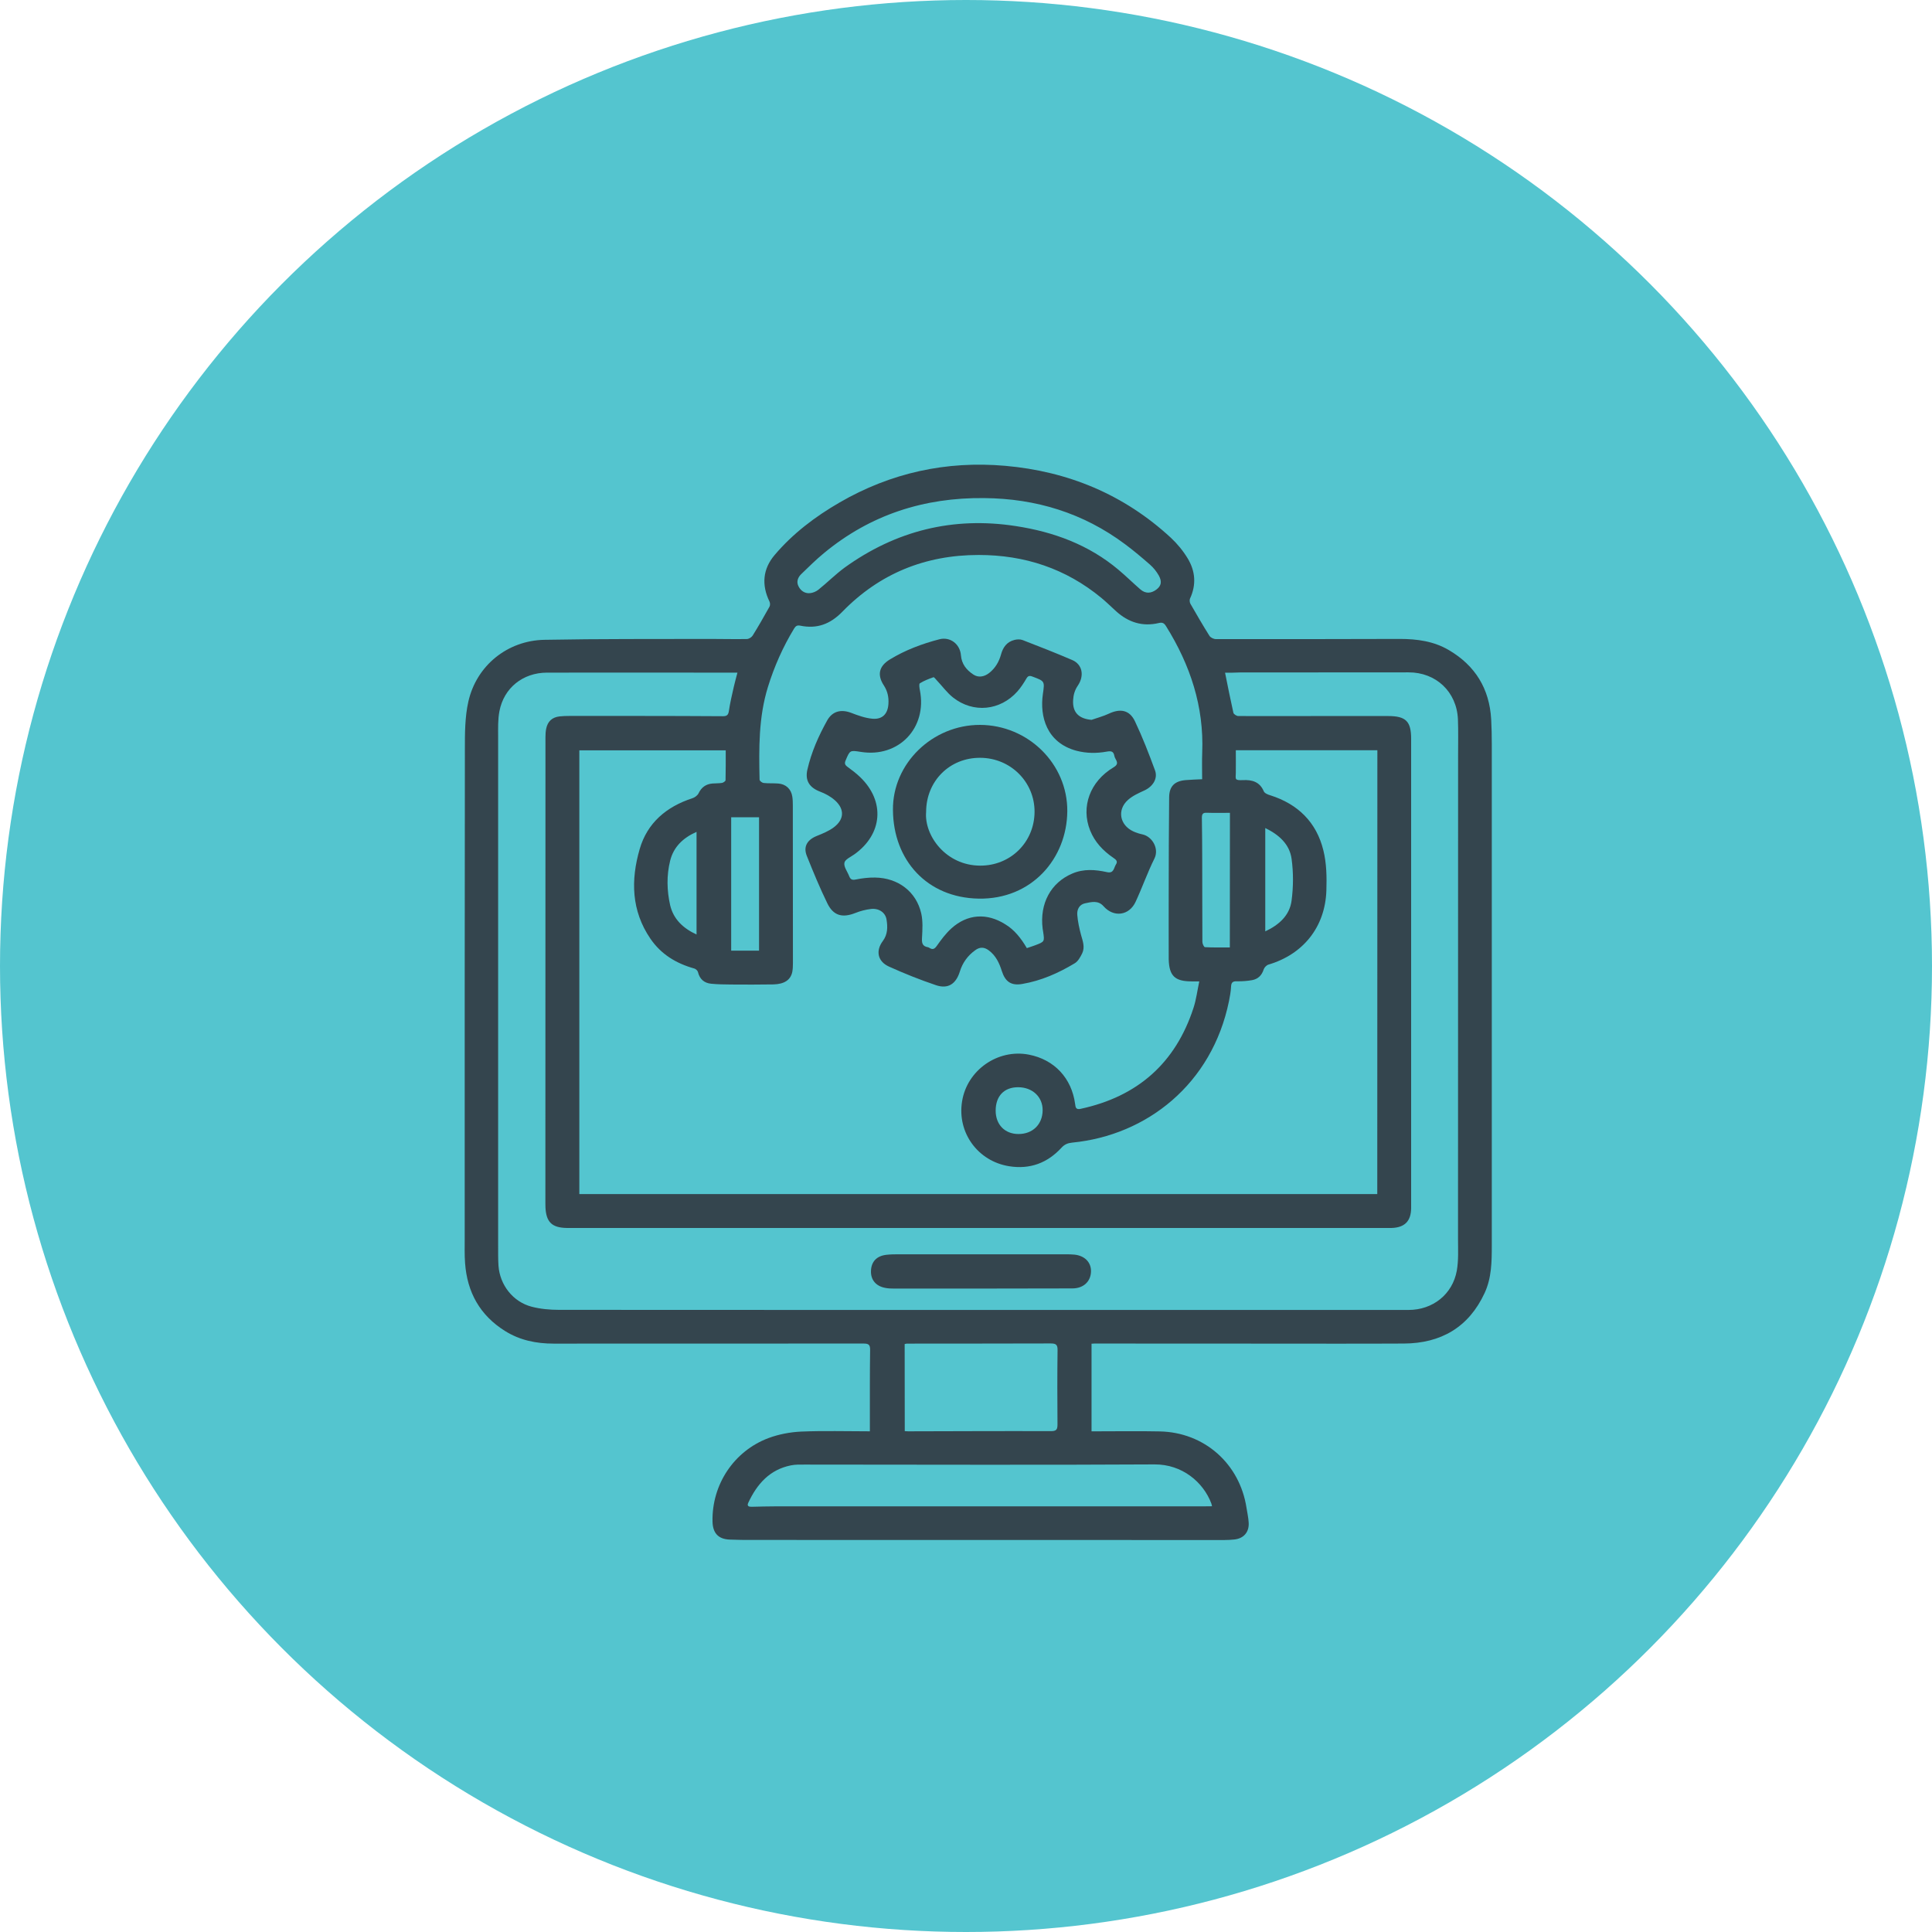 <svg xmlns="http://www.w3.org/2000/svg" width="79" height="79" viewBox="0 0 79 79" fill="none"><circle cx="39.5" cy="39.5" r="39.5" fill="#54C5CF"></circle><path d="M35.569 58.527C35.569 58.389 35.569 58.279 35.569 58.168C35.569 57.181 35.565 56.194 35.579 55.207C35.583 54.984 35.519 54.938 35.309 54.938C31.088 54.941 26.863 54.941 22.641 54.941C21.931 54.941 21.26 54.806 20.653 54.426C19.624 53.784 19.102 52.839 19.017 51.646C18.992 51.316 19.002 50.982 19.002 50.652C19.002 43.981 18.999 37.313 19.009 30.642C19.009 29.989 19.009 29.318 19.151 28.689C19.482 27.216 20.749 26.19 22.262 26.162C24.523 26.119 26.788 26.133 29.05 26.126C29.547 26.126 30.041 26.14 30.538 26.13C30.619 26.13 30.729 26.062 30.775 25.991C31.017 25.604 31.241 25.206 31.464 24.809C31.496 24.752 31.493 24.656 31.464 24.596C31.134 23.918 31.191 23.264 31.674 22.696C32.419 21.816 33.335 21.123 34.329 20.548C36.424 19.334 38.693 18.837 41.1 19.047C43.681 19.274 45.964 20.222 47.878 21.99C48.144 22.238 48.385 22.533 48.57 22.842C48.879 23.357 48.922 23.911 48.662 24.471C48.634 24.528 48.645 24.631 48.676 24.688C48.929 25.128 49.184 25.569 49.454 25.998C49.5 26.073 49.628 26.133 49.717 26.133C52.223 26.137 54.73 26.133 57.237 26.126C57.94 26.126 58.625 26.218 59.242 26.581C60.325 27.216 60.904 28.164 60.975 29.414C60.993 29.751 61 30.092 61 30.429C61 37.26 61 44.095 61 50.926C61 51.59 60.993 52.257 60.705 52.875C60.056 54.274 58.919 54.931 57.4 54.938C55.493 54.948 53.583 54.941 51.677 54.941C49.369 54.941 47.061 54.941 44.753 54.938C44.718 54.938 44.682 54.941 44.633 54.945C44.633 56.134 44.633 57.316 44.633 58.527C44.711 58.527 44.789 58.527 44.867 58.527C45.719 58.527 46.568 58.513 47.42 58.531C49.245 58.566 50.693 59.851 50.97 61.655C51.002 61.857 51.048 62.06 51.059 62.266C51.08 62.653 50.853 62.912 50.466 62.951C50.335 62.965 50.2 62.972 50.068 62.972C43.649 62.972 37.23 62.969 30.807 62.969C30.481 62.969 30.158 62.969 29.831 62.954C29.369 62.933 29.146 62.688 29.135 62.216C29.103 60.711 30.005 59.337 31.422 58.804C31.84 58.648 32.309 58.559 32.757 58.538C33.683 58.499 34.61 58.527 35.569 58.527ZM56.321 30.678C54.389 30.678 52.472 30.678 50.533 30.678C50.533 30.997 50.537 31.299 50.533 31.601C50.53 31.853 50.466 31.917 50.828 31.899C51.201 31.881 51.513 31.97 51.677 32.357C51.709 32.435 51.843 32.492 51.943 32.52C53.075 32.879 53.832 33.624 54.112 34.768C54.244 35.293 54.254 35.865 54.236 36.412C54.187 37.91 53.285 39.025 51.865 39.444C51.787 39.468 51.698 39.561 51.673 39.639C51.595 39.884 51.439 40.036 51.194 40.079C50.991 40.115 50.782 40.129 50.576 40.125C50.398 40.118 50.345 40.182 50.338 40.349C50.328 40.548 50.292 40.743 50.253 40.938C49.561 44.322 46.898 46.424 43.841 46.722C43.663 46.74 43.529 46.793 43.404 46.931C42.829 47.556 42.115 47.823 41.267 47.688C39.985 47.485 39.133 46.314 39.339 45.039C39.541 43.757 40.802 42.877 42.073 43.125C43.113 43.328 43.82 44.084 43.962 45.142C43.979 45.281 43.994 45.383 44.185 45.341C46.514 44.84 48.069 43.473 48.804 41.208C48.914 40.871 48.957 40.512 49.039 40.129C48.9 40.129 48.815 40.129 48.726 40.129C48.038 40.129 47.807 39.902 47.789 39.224C47.789 39.17 47.789 39.12 47.789 39.067C47.789 38.183 47.785 37.299 47.789 36.415C47.792 35.141 47.792 33.866 47.807 32.591C47.814 32.148 48.034 31.938 48.478 31.899C48.698 31.881 48.914 31.874 49.156 31.863C49.156 31.487 49.145 31.129 49.159 30.77C49.234 28.888 48.669 27.191 47.682 25.608C47.604 25.483 47.537 25.437 47.381 25.476C46.717 25.633 46.142 25.448 45.641 24.997C45.439 24.812 45.243 24.621 45.034 24.447C43.578 23.247 41.899 22.693 40.017 22.693C37.834 22.693 35.966 23.453 34.45 25.008C33.95 25.523 33.406 25.725 32.721 25.583C32.597 25.558 32.536 25.597 32.472 25.7C32.014 26.453 31.66 27.252 31.4 28.093C31.017 29.332 31.031 30.607 31.059 31.881C31.059 31.931 31.162 32.009 31.223 32.016C31.422 32.038 31.62 32.023 31.819 32.038C32.139 32.062 32.352 32.265 32.398 32.577C32.416 32.694 32.419 32.811 32.419 32.929C32.423 35.08 32.423 37.232 32.423 39.383C32.423 39.5 32.419 39.621 32.398 39.735C32.331 40.069 32.075 40.242 31.624 40.253C31.049 40.264 30.47 40.26 29.895 40.257C29.622 40.253 29.348 40.253 29.078 40.225C28.791 40.196 28.61 40.036 28.539 39.745C28.524 39.689 28.45 39.618 28.39 39.603C27.655 39.397 27.037 39.028 26.597 38.386C25.812 37.239 25.791 35.982 26.156 34.722C26.465 33.649 27.25 32.985 28.311 32.641C28.411 32.609 28.521 32.527 28.564 32.439C28.681 32.194 28.865 32.062 29.128 32.038C29.259 32.027 29.394 32.034 29.526 32.013C29.579 32.002 29.668 31.942 29.668 31.902C29.678 31.494 29.675 31.082 29.675 30.681C27.655 30.681 25.67 30.681 23.689 30.681C23.689 36.745 23.689 42.792 23.689 48.827C34.578 48.827 45.446 48.827 56.317 48.827C56.321 42.763 56.321 36.721 56.321 30.678ZM50.093 27.507C50.207 28.072 50.313 28.611 50.434 29.147C50.448 29.204 50.565 29.279 50.633 29.279C51.726 29.286 52.823 29.279 53.917 29.279C54.865 29.279 55.809 29.279 56.757 29.279C57.485 29.279 57.702 29.492 57.702 30.209C57.702 30.223 57.702 30.237 57.702 30.252C57.702 35.897 57.702 41.542 57.702 47.187C57.702 47.925 57.705 48.66 57.702 49.399C57.698 49.935 57.435 50.198 56.899 50.212C56.846 50.212 56.796 50.212 56.743 50.212C45.62 50.212 34.496 50.212 23.373 50.212C23.305 50.212 23.238 50.212 23.174 50.212C22.57 50.201 22.333 49.974 22.304 49.37C22.301 49.317 22.301 49.268 22.301 49.214C22.301 42.855 22.301 36.493 22.304 30.134C22.304 30.024 22.311 29.914 22.332 29.804C22.393 29.499 22.574 29.328 22.886 29.293C23.018 29.279 23.153 29.275 23.284 29.275C24.267 29.275 25.251 29.275 26.234 29.275C27.342 29.275 28.453 29.279 29.561 29.286C29.717 29.286 29.778 29.24 29.803 29.08C29.852 28.746 29.93 28.416 30.005 28.086C30.048 27.898 30.101 27.709 30.154 27.504C29.842 27.504 29.554 27.504 29.267 27.504C26.966 27.504 24.665 27.5 22.364 27.504C21.381 27.507 20.604 28.128 20.422 29.08C20.355 29.424 20.369 29.783 20.369 30.134C20.366 37.068 20.366 44.006 20.369 50.94C20.369 51.213 20.366 51.487 20.383 51.756C20.44 52.545 20.976 53.233 21.74 53.432C22.098 53.525 22.482 53.56 22.855 53.56C31.287 53.567 39.719 53.564 48.148 53.564C51.297 53.564 54.45 53.564 57.599 53.564C58.586 53.564 59.395 52.925 59.569 51.959C59.644 51.536 59.619 51.093 59.619 50.659C59.622 44.056 59.622 37.452 59.622 30.848C59.622 30.369 59.633 29.89 59.615 29.41C59.566 28.288 58.717 27.489 57.595 27.493C55.294 27.493 52.994 27.497 50.693 27.497C50.505 27.507 50.306 27.507 50.093 27.507ZM49.561 61.591C49.543 61.524 49.539 61.495 49.529 61.47C49.202 60.608 48.343 59.873 47.207 59.88C42.442 59.908 37.681 59.887 32.916 59.887C32.725 59.887 32.529 59.88 32.341 59.919C31.471 60.093 30.956 60.682 30.598 61.446C30.523 61.602 30.644 61.616 30.758 61.612C31.077 61.605 31.393 61.595 31.713 61.595C37.542 61.595 43.369 61.595 49.199 61.595C49.316 61.591 49.429 61.591 49.561 61.591ZM36.996 58.52C37.053 58.523 37.095 58.527 37.138 58.527C39.083 58.523 41.025 58.513 42.971 58.52C43.198 58.52 43.241 58.453 43.241 58.246C43.234 57.238 43.23 56.226 43.244 55.218C43.248 54.994 43.191 54.934 42.964 54.934C41.004 54.941 39.044 54.938 37.084 54.941C37.056 54.941 37.028 54.952 36.992 54.959C36.996 56.141 36.996 57.316 36.996 58.52ZM40.244 20.367C37.791 20.339 35.59 21.045 33.69 22.618C33.367 22.884 33.065 23.183 32.764 23.474C32.632 23.602 32.558 23.776 32.643 23.957C32.732 24.152 32.902 24.273 33.119 24.255C33.239 24.244 33.374 24.188 33.47 24.109C33.832 23.818 34.163 23.485 34.535 23.211C36.634 21.699 38.97 21.116 41.533 21.511C43.085 21.748 44.519 22.274 45.737 23.3C46.042 23.556 46.326 23.836 46.628 24.099C46.837 24.28 47.065 24.276 47.292 24.102C47.48 23.957 47.523 23.786 47.384 23.534C47.292 23.371 47.168 23.215 47.026 23.09C46.692 22.799 46.355 22.512 45.999 22.249C44.295 20.978 42.364 20.385 40.244 20.367ZM50.292 33.237C49.969 33.237 49.657 33.245 49.348 33.234C49.191 33.227 49.145 33.28 49.145 33.436C49.156 34.026 49.156 34.615 49.159 35.204C49.163 36.309 49.159 37.413 49.166 38.517C49.166 38.592 49.23 38.726 49.27 38.73C49.607 38.748 49.944 38.741 50.288 38.741C50.292 36.891 50.292 35.077 50.292 33.237ZM29.898 33.419C29.898 35.251 29.898 37.065 29.898 38.872C30.293 38.872 30.672 38.872 31.038 38.872C31.038 37.044 31.038 35.236 31.038 33.419C30.651 33.419 30.282 33.419 29.898 33.419ZM28.482 38.212C28.482 36.799 28.482 35.425 28.482 34.015C27.921 34.264 27.541 34.636 27.402 35.197C27.253 35.797 27.268 36.415 27.402 37.012C27.534 37.572 27.917 37.952 28.482 38.212ZM51.737 33.859C51.737 35.286 51.737 36.671 51.737 38.084C52.305 37.818 52.735 37.427 52.813 36.827C52.887 36.266 52.891 35.677 52.813 35.116C52.731 34.519 52.298 34.132 51.737 33.859ZM40.713 45.415C40.713 45.983 41.086 46.37 41.643 46.37C42.222 46.374 42.627 45.98 42.634 45.405C42.641 44.854 42.218 44.457 41.629 44.457C41.061 44.457 40.713 44.815 40.713 45.415Z" fill="#34454E"></path><path d="M44.633 29.435C44.867 29.353 45.108 29.29 45.332 29.186C45.811 28.959 46.191 29.03 46.411 29.499C46.72 30.149 46.979 30.82 47.228 31.498C47.352 31.832 47.143 32.158 46.802 32.318C46.564 32.428 46.312 32.538 46.12 32.712C45.669 33.117 45.786 33.738 46.337 33.994C46.458 34.051 46.585 34.09 46.713 34.118C47.121 34.207 47.402 34.704 47.207 35.102C46.919 35.68 46.706 36.294 46.433 36.88C46.166 37.445 45.538 37.523 45.126 37.058C44.902 36.802 44.626 36.884 44.366 36.937C44.129 36.987 44.033 37.196 44.05 37.409C44.072 37.683 44.132 37.959 44.203 38.226C44.274 38.478 44.37 38.726 44.253 38.978C44.178 39.131 44.082 39.309 43.944 39.39C43.276 39.792 42.57 40.104 41.796 40.235C41.345 40.313 41.103 40.139 40.965 39.706C40.862 39.38 40.72 39.074 40.432 38.861C40.251 38.726 40.074 38.712 39.882 38.851C39.57 39.074 39.357 39.369 39.247 39.731C39.09 40.232 38.767 40.452 38.274 40.285C37.621 40.065 36.974 39.806 36.346 39.522C35.888 39.312 35.799 38.883 36.097 38.481C36.303 38.205 36.3 37.903 36.25 37.597C36.204 37.313 35.938 37.132 35.618 37.168C35.402 37.193 35.181 37.249 34.979 37.331C34.447 37.541 34.081 37.448 33.832 36.941C33.523 36.309 33.254 35.655 32.991 34.998C32.838 34.619 33.009 34.338 33.399 34.182C33.637 34.086 33.882 33.987 34.084 33.837C34.525 33.514 34.546 33.085 34.138 32.723C33.967 32.57 33.751 32.453 33.534 32.371C33.097 32.204 32.909 31.917 33.016 31.462C33.179 30.752 33.47 30.095 33.822 29.463C34.035 29.076 34.397 28.991 34.812 29.151C35.089 29.258 35.384 29.364 35.675 29.389C36.083 29.424 36.303 29.19 36.328 28.782C36.346 28.512 36.293 28.26 36.14 28.026C35.856 27.592 35.945 27.234 36.389 26.964C37.017 26.581 37.702 26.325 38.412 26.14C38.853 26.027 39.257 26.335 39.293 26.797C39.321 27.152 39.52 27.397 39.8 27.582C40.003 27.717 40.248 27.681 40.457 27.511C40.702 27.315 40.851 27.056 40.933 26.758C41.011 26.47 41.171 26.247 41.473 26.169C41.579 26.14 41.714 26.133 41.814 26.172C42.495 26.435 43.173 26.701 43.844 26.989C44.253 27.163 44.352 27.621 44.072 28.036C43.944 28.224 43.891 28.42 43.88 28.633C43.852 29.126 44.107 29.389 44.633 29.435ZM41.988 38.769C42.112 38.726 42.218 38.694 42.321 38.655C42.715 38.506 42.715 38.506 42.655 38.105C42.648 38.062 42.641 38.016 42.634 37.974C42.506 36.944 42.968 36.092 43.848 35.719C44.313 35.52 44.789 35.556 45.265 35.662C45.549 35.726 45.541 35.489 45.63 35.35C45.723 35.212 45.623 35.144 45.52 35.073C45.105 34.789 44.767 34.434 44.576 33.958C44.189 32.992 44.572 31.952 45.527 31.381C45.669 31.295 45.719 31.217 45.634 31.068C45.605 31.018 45.577 30.962 45.566 30.905C45.531 30.71 45.421 30.703 45.247 30.735C44.839 30.809 44.427 30.805 44.018 30.699C42.794 30.372 42.51 29.293 42.644 28.377C42.719 27.852 42.726 27.855 42.211 27.663C42.09 27.617 42.03 27.639 41.966 27.752C41.86 27.933 41.739 28.118 41.601 28.274C40.898 29.062 39.797 29.172 38.973 28.523C38.721 28.324 38.529 28.054 38.306 27.82C38.263 27.773 38.196 27.685 38.171 27.692C37.979 27.759 37.784 27.834 37.614 27.94C37.571 27.969 37.596 28.125 37.614 28.221C37.922 29.765 36.747 30.994 35.199 30.745C34.752 30.674 34.755 30.674 34.578 31.093C34.525 31.214 34.55 31.278 34.649 31.352C34.834 31.487 35.018 31.626 35.181 31.785C36.197 32.769 36.09 34.107 34.94 34.931C34.791 35.038 34.553 35.141 34.528 35.279C34.496 35.442 34.652 35.641 34.723 35.826C34.773 35.954 34.837 35.996 34.99 35.964C35.249 35.911 35.519 35.879 35.782 35.883C36.726 35.897 37.468 36.461 37.67 37.352C37.741 37.668 37.72 38.009 37.702 38.336C37.688 38.549 37.706 38.694 37.947 38.733C37.968 38.737 37.99 38.748 38.008 38.762C38.142 38.844 38.217 38.804 38.309 38.673C38.487 38.421 38.675 38.169 38.902 37.963C39.559 37.37 40.354 37.321 41.103 37.793C41.48 38.02 41.75 38.364 41.988 38.769Z" fill="#34454E"></path><path d="M40.138 52.69C38.948 52.69 37.759 52.69 36.57 52.69C36.445 52.69 36.318 52.687 36.197 52.662C35.817 52.591 35.604 52.335 35.614 51.973C35.625 51.59 35.845 51.355 36.246 51.309C36.406 51.291 36.57 51.288 36.733 51.288C39.016 51.288 41.299 51.288 43.582 51.288C43.699 51.288 43.819 51.291 43.937 51.302C44.363 51.348 44.625 51.625 44.611 52.001C44.597 52.403 44.302 52.679 43.866 52.683C43.141 52.69 42.417 52.683 41.693 52.687C41.171 52.69 40.653 52.69 40.138 52.69Z" fill="#34454E"></path><path d="M40.074 29.641C42.044 29.648 43.656 31.239 43.642 33.17C43.628 35.102 42.19 36.784 40.014 36.745C37.908 36.706 36.527 35.176 36.513 33.12C36.492 31.217 38.132 29.637 40.074 29.641ZM37.869 33.198C37.787 34.164 38.675 35.393 40.081 35.396C41.32 35.4 42.293 34.441 42.303 33.206C42.314 31.981 41.324 30.99 40.081 30.987C38.831 30.98 37.873 31.938 37.869 33.198Z" fill="#34454E"></path></svg>